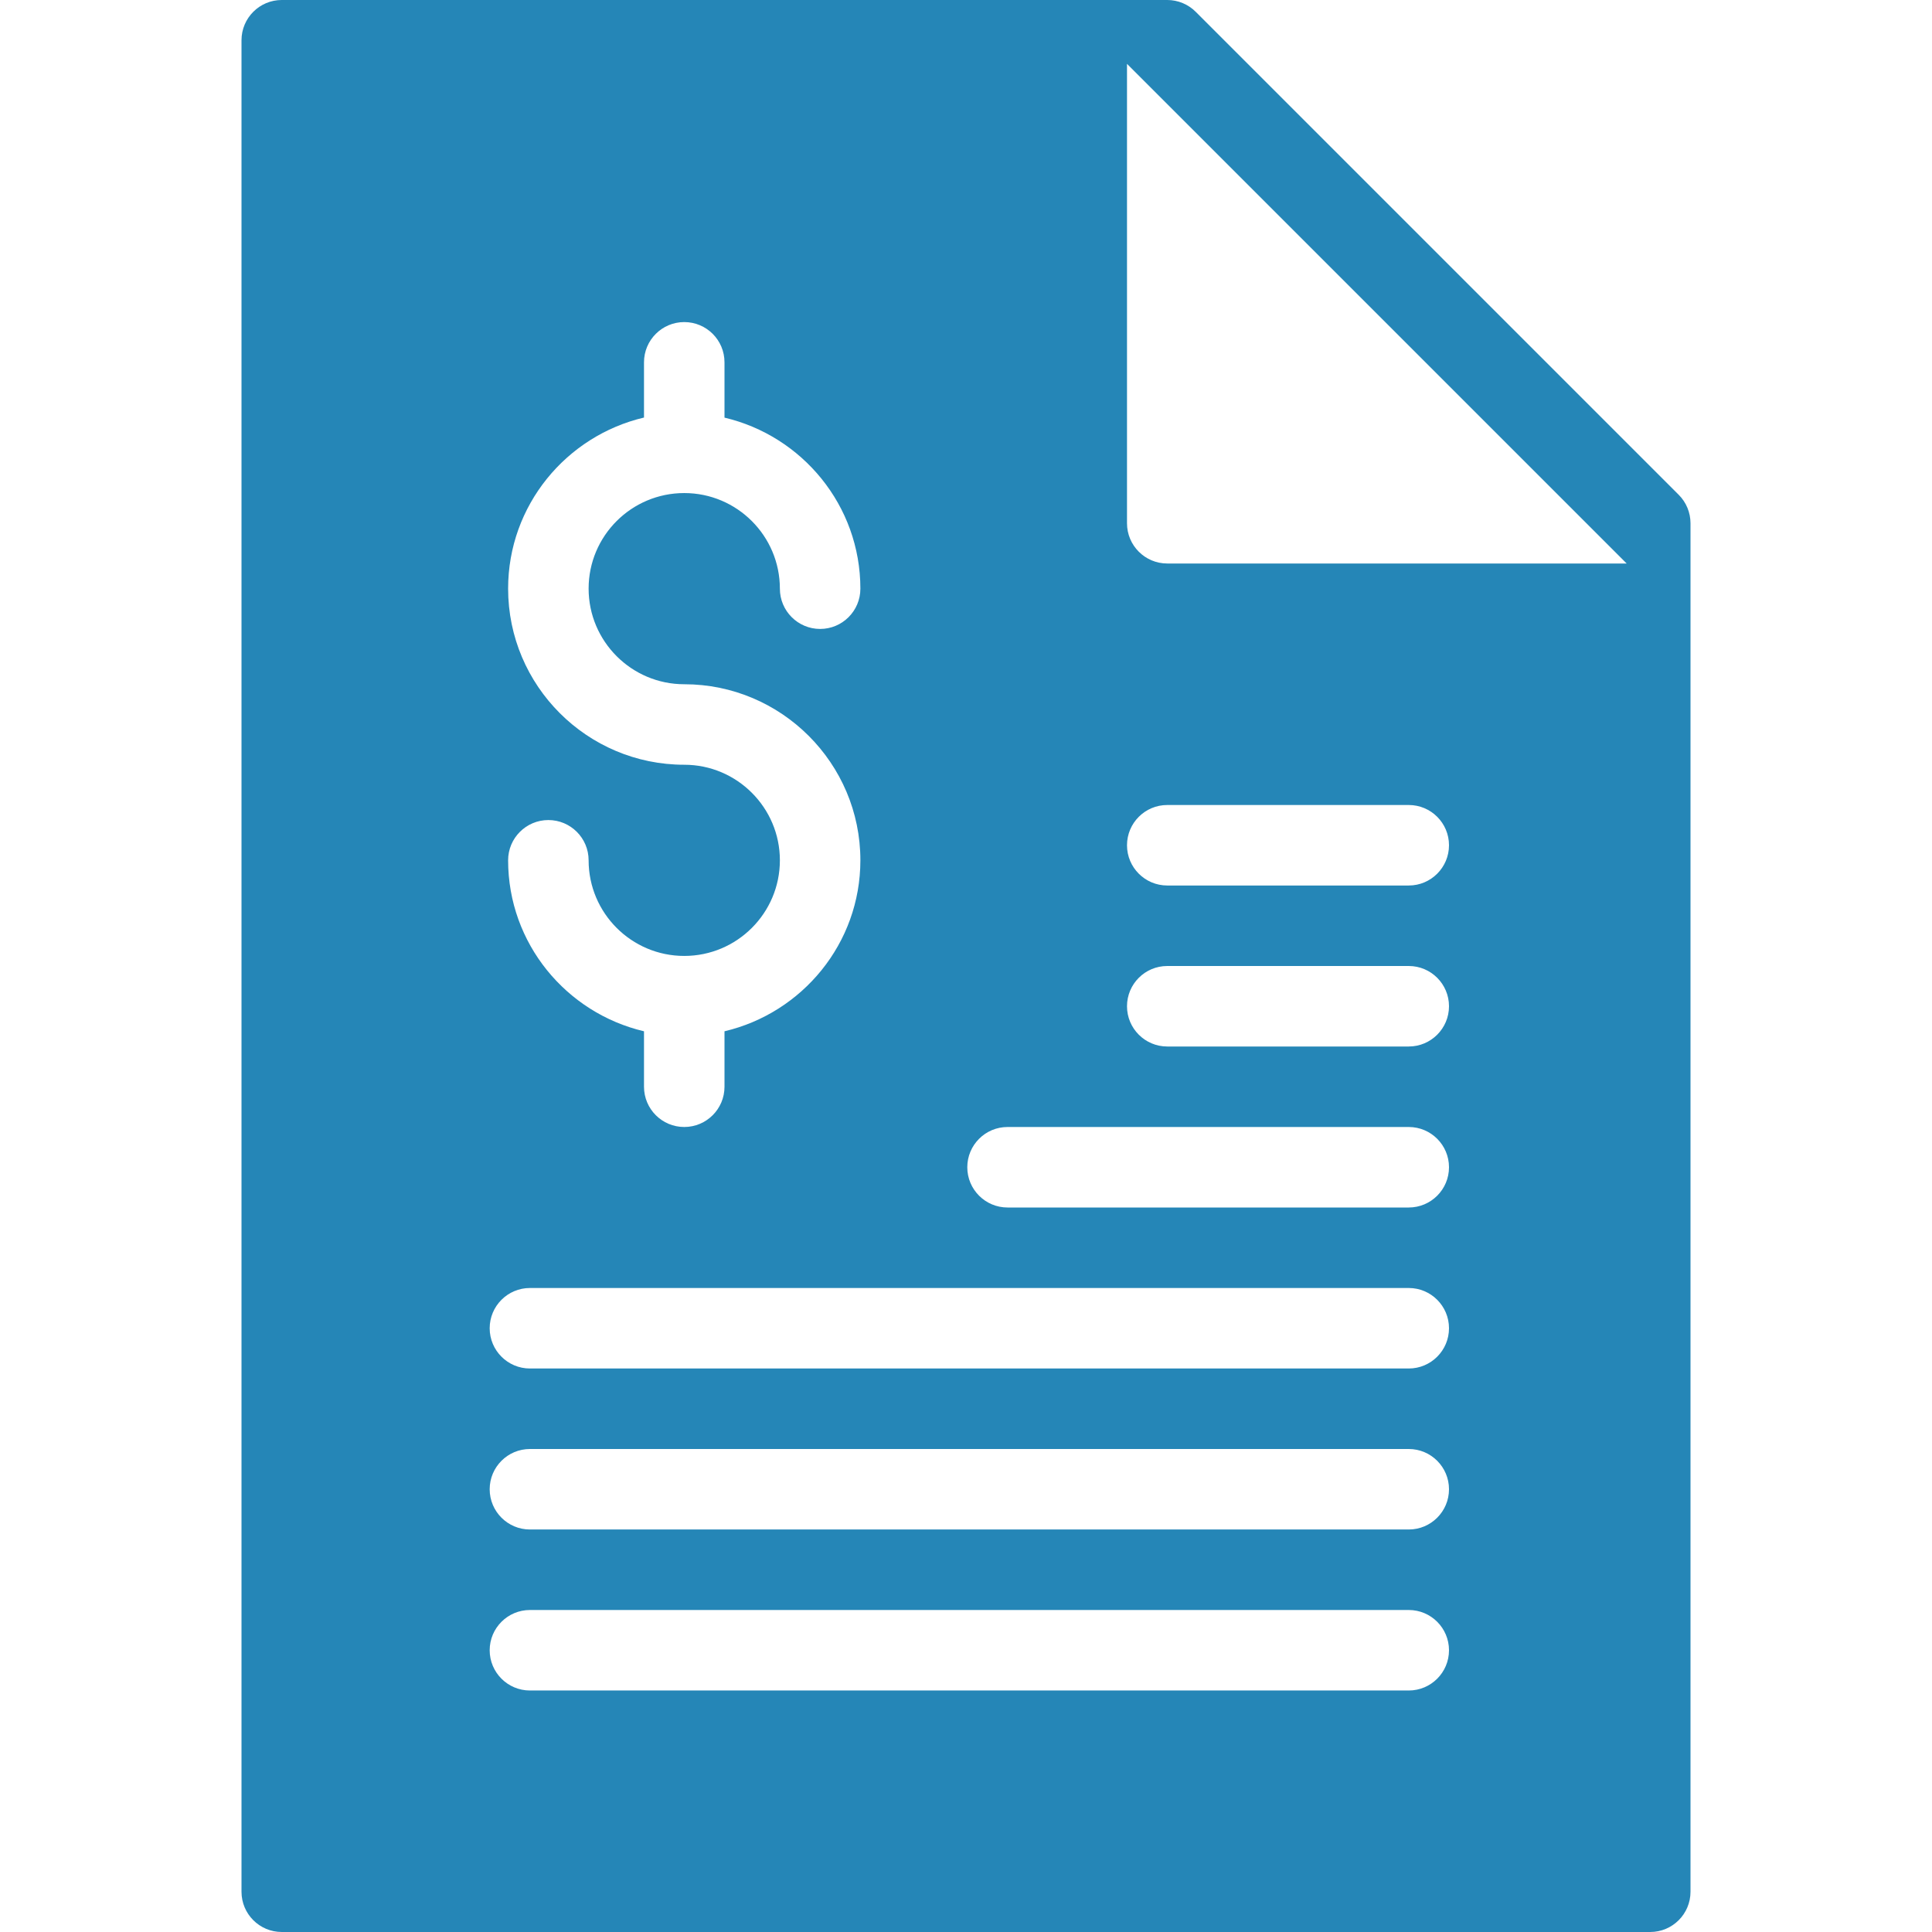 <?xml version="1.0" encoding="UTF-8" standalone="no"?><!DOCTYPE svg PUBLIC "-//W3C//DTD SVG 1.1//EN" "http://www.w3.org/Graphics/SVG/1.1/DTD/svg11.dtd"><svg width="48" height="48" viewBox="0 0 48 48" version="1.1" xmlns="http://www.w3.org/2000/svg" xmlns:xlink="http://www.w3.org/1999/xlink" xml:space="preserve" xmlns:serif="http://www.serif.com/" style="fill-rule:evenodd;clip-rule:evenodd;stroke-linejoin:round;stroke-miterlimit:2;"><g id="Layer-1" serif:id="Layer 1"><path d="M29,14c-0.552,0 -1,-0.448 -1,-1l0,-11.414l12.414,12.414l-11.414,0Zm6,8l-6,0c-0.552,0 -1,-0.448 -1,-1c0,-0.552 0.448,-1 1,-1l6,0c0.552,0 1,0.448 1,1c0,0.552 -0.448,1 -1,1m0,4l-6,0c-0.552,0 -1,-0.448 -1,-1c0,-0.552 0.448,-1 1,-1l6,0c0.552,0 1,0.448 1,1c0,0.552 -0.448,1 -1,1m0,4l-9.968,0c-0.552,0 -1,-0.448 -1,-1c0,-0.552 0.448,-1 1,-1l9.968,0c0.552,0 1,0.448 1,1c0,0.552 -0.448,1 -1,1m0,4l-21.834,0c-0.552,0 -1,-0.448 -1,-1c0,-0.552 0.448,-1 1,-1l21.834,0c0.552,0 1,0.448 1,1c0,0.552 -0.448,1 -1,1m0,4l-21.834,0c-0.552,0 -1,-0.448 -1,-1c0,-0.552 0.448,-1 1,-1l21.834,0c0.552,0 1,0.448 1,1c0,0.552 -0.448,1 -1,1m0,4l-21.834,0c-0.552,0 -1,-0.448 -1,-1c0,-0.552 0.448,-1 1,-1l21.834,0c0.552,0 1,0.448 1,1c0,0.552 -0.448,1 -1,1m-18,-23c-2.412,0 -4.376,-1.962 -4.376,-4.376c0,-2.068 1.446,-3.796 3.376,-4.25l0,-1.372c0,-0.552 0.448,-1 1,-1c0.552,0 1,0.446 1,1l0,1.374c1.93,0.454 3.376,2.182 3.376,4.25c0,0.552 -0.448,1 -1,1c-0.552,0 -1,-0.448 -1,-1c0,-1.31 -1.064,-2.376 -2.376,-2.376c-1.312,0 -2.376,1.064 -2.376,2.374c0,1.31 1.066,2.376 2.376,2.376c2.412,0 4.376,1.962 4.376,4.374c0,2.066 -1.446,3.794 -3.376,4.248l0,1.378c0,0.552 -0.448,1 -1,1c-0.552,0 -1,-0.448 -1,-1l0,-1.378c-1.93,-0.454 -3.376,-2.182 -3.376,-4.248c0,-0.552 0.448,-1 1,-1c0.552,0 1,0.448 1,1c0,1.31 1.064,2.376 2.376,2.376c1.312,0 2.376,-1.066 2.376,-2.376c0,-1.308 -1.066,-2.374 -2.376,-2.374m24.708,-6.706l-12,-12c-0.188,-0.188 -0.442,-0.294 -0.708,-0.294l-22,0c-0.552,0 -1,0.448 -1,1l0,46c0,0.552 0.448,1 1,1l34,0c0.552,0 1,-0.448 1,-1l0,-34c0,-0.266 -0.106,-0.52 -0.292,-0.706" style="fill:#2586b7;fill-rule:nonzero;"/></g></svg>